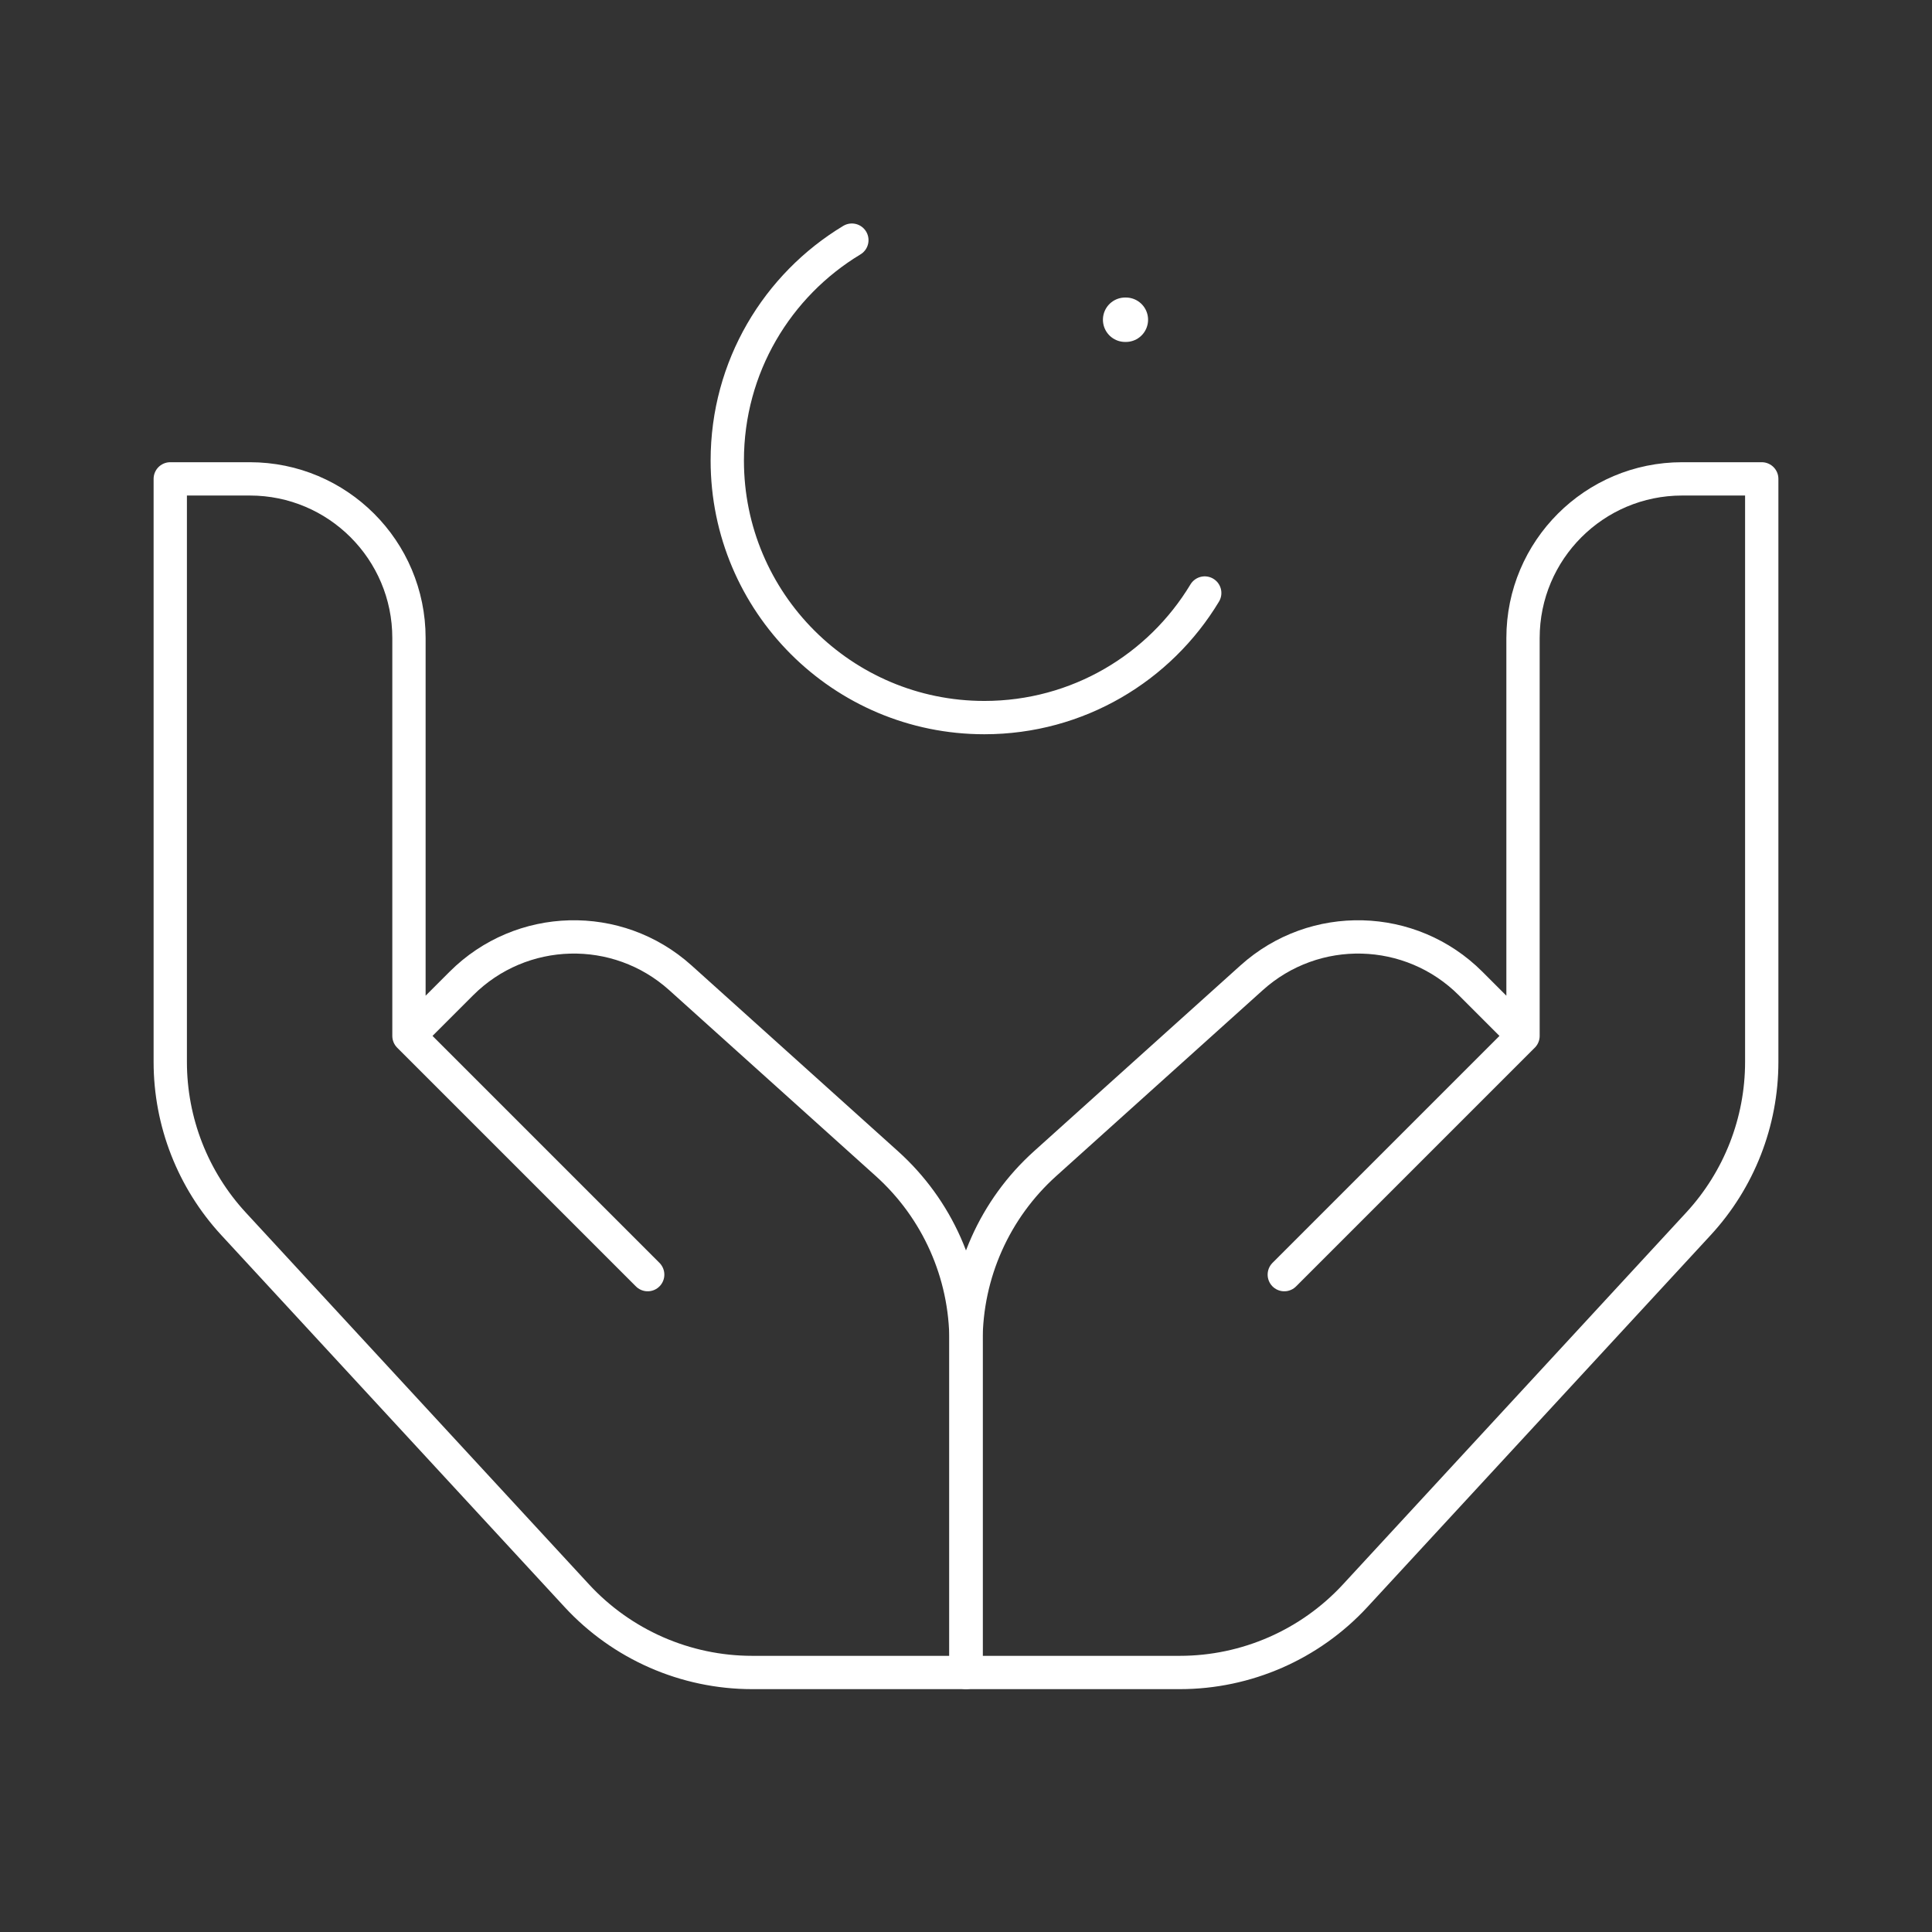 <svg width="87" height="87" viewBox="0 0 87 87" fill="none" xmlns="http://www.w3.org/2000/svg">
<rect x="0" y="0" width="87" height="87" fill="#333333" stroke="none"/>
<path d="M68.583 46.648L66.224 44.289C63.529 41.594 59.196 41.48 56.363 44.03L47.059 52.403C44.794 54.442 43.5 57.346 43.5 60.394V75.314H53.127C56.127 75.314 58.991 74.06 61.026 71.856L76.482 55.111C78.315 53.125 79.333 50.522 79.333 47.819V21.564H75.75C71.792 21.564 68.583 24.773 68.583 28.731V46.648ZM68.583 46.648L57.833 57.398" stroke="white" stroke-width="1.5" stroke-linecap="round" stroke-linejoin="round"/>
<path d="M18.416 46.648L20.775 44.289C23.471 41.594 27.804 41.48 30.637 44.03L39.941 52.403C42.206 54.442 43.5 57.346 43.5 60.394V75.314H33.873C30.873 75.314 28.009 74.06 25.974 71.856L10.517 55.111C8.684 53.125 7.667 50.522 7.667 47.819V21.564H11.25C15.208 21.564 18.416 24.773 18.416 28.731V46.648ZM18.416 46.648L29.166 57.398" stroke="white" stroke-width="1.5" stroke-linecap="round" stroke-linejoin="round"/>
<path d="M54.25 26.704C52.224 30.066 48.538 32.314 44.327 32.314C37.933 32.314 32.75 27.131 32.75 20.737C32.75 16.526 34.998 12.84 38.36 10.814" stroke="white" stroke-width="1.5" stroke-linecap="round"/>
<path d="M50.666 14.398H50.699" stroke="white" stroke-width="2" stroke-linecap="round" stroke-linejoin="round"/>
</svg>

